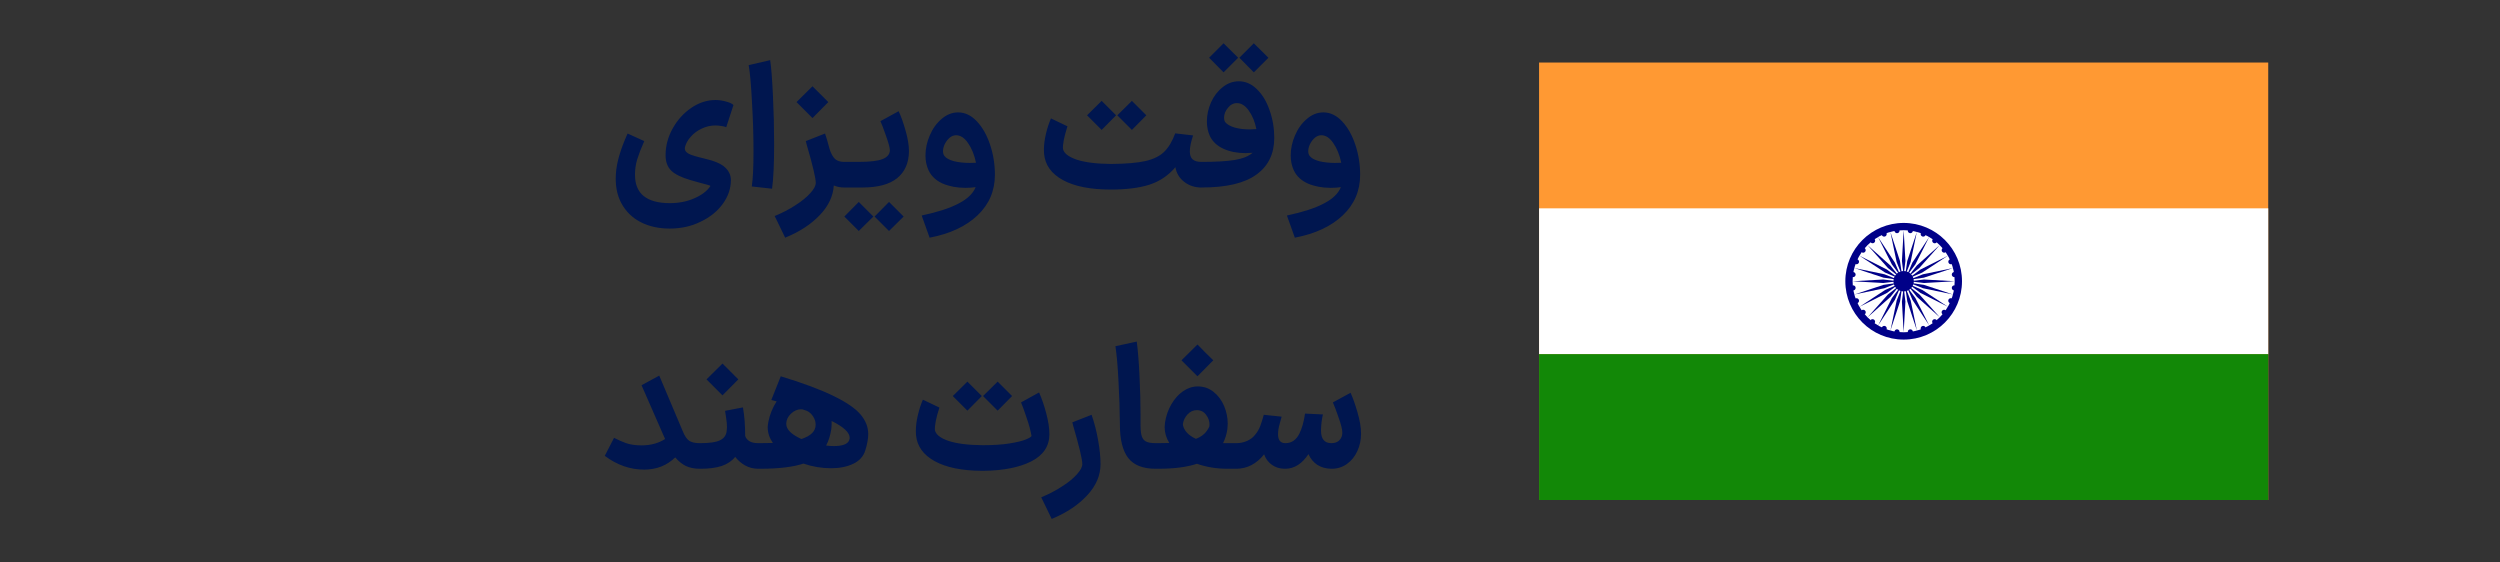 <svg width="320" height="72" viewBox="0 0 320 72" fill="none" xmlns="http://www.w3.org/2000/svg">
<rect x="0" y="0" width="320" height="72" fill="#333333" stroke="none"/>
<path d="M85.722 29.258C84.329 29.258 83.097 28.987 82.026 28.444C80.955 27.901 80.127 27.095 79.54 26.024C78.968 24.968 78.733 23.699 78.836 22.218C78.924 20.81 79.423 19.101 80.332 17.092L82.466 18.06C82.07 18.955 81.769 19.732 81.564 20.392C81.373 21.037 81.278 21.697 81.278 22.372C81.278 23.589 81.652 24.499 82.4 25.1C83.163 25.701 84.27 26.002 85.722 26.002C86.91 26.002 87.973 25.789 88.912 25.364C89.851 24.953 90.525 24.433 90.936 23.802C90.951 23.758 90.489 23.619 89.55 23.384L88.384 23.054C87.225 22.717 86.404 22.313 85.92 21.844C85.436 21.375 85.194 20.715 85.194 19.864C85.194 18.676 85.495 17.539 86.096 16.454C86.697 15.369 87.489 14.489 88.472 13.814C89.455 13.139 90.496 12.802 91.596 12.802C92.036 12.802 92.483 12.868 92.938 13C93.393 13.117 93.708 13.264 93.884 13.44L92.96 16.278C92.813 16.219 92.601 16.168 92.322 16.124C92.043 16.08 91.794 16.058 91.574 16.058C90.973 16.058 90.393 16.19 89.836 16.454C89.293 16.703 88.831 17.041 88.45 17.466C88.069 17.877 87.812 18.324 87.68 18.808C87.665 18.867 87.658 18.94 87.658 19.028C87.658 19.277 87.827 19.497 88.164 19.688C88.516 19.864 89.169 20.062 90.122 20.282C91.457 20.59 92.359 20.979 92.828 21.448C93.312 21.903 93.554 22.438 93.554 23.054C93.554 24.125 93.209 25.137 92.52 26.09C91.831 27.043 90.885 27.806 89.682 28.378C88.494 28.965 87.174 29.258 85.722 29.258ZM96.228 23.868C96.375 22.9 96.448 21.404 96.448 19.38C96.448 17.356 96.382 15.237 96.25 13.022C96.133 10.793 95.994 9.231 95.832 8.336L98.582 7.698C98.714 8.549 98.832 10.037 98.934 12.164C99.037 14.291 99.088 16.381 99.088 18.434C99.088 20.971 99 22.878 98.824 24.154L96.228 23.868ZM108.026 24C107.557 24 107.124 23.912 106.728 23.736C106.64 25.115 106.039 26.383 104.924 27.542C103.809 28.715 102.335 29.676 100.502 30.424L99.16 27.652C100.128 27.256 101.015 26.794 101.822 26.266C102.629 25.753 103.259 25.239 103.714 24.726C104.183 24.213 104.418 23.773 104.418 23.406C104.418 22.805 104.029 21.169 103.252 18.5L103.142 18.06L105.606 17.092C105.767 17.547 105.958 18.199 106.178 19.05C106.369 19.651 106.603 20.084 106.882 20.348C107.175 20.597 107.557 20.722 108.026 20.722H108.224L108.4 22.372L108.224 24H108.026ZM104 11.042L106.024 13.066L104 15.112C103.325 14.423 102.643 13.741 101.954 13.066L104 11.042ZM107.899 22.372L108.075 20.722H109.923C111.375 20.722 112.401 20.597 113.003 20.348C113.604 20.099 113.905 19.717 113.905 19.204C113.89 18.881 113.721 18.265 113.399 17.356C113.076 16.432 112.841 15.816 112.695 15.508L115.027 14.232C115.32 14.848 115.613 15.669 115.907 16.696C116.2 17.708 116.347 18.595 116.347 19.358C116.332 20.854 115.826 22.005 114.829 22.812C113.831 23.604 112.357 24 110.407 24H108.075L107.899 22.372ZM109.923 25.848L110.539 26.464L111.793 27.718L109.923 29.566L108.075 27.718L109.923 25.848ZM113.795 25.848L114.411 26.464L115.665 27.718L113.795 29.566L111.947 27.718L113.795 25.848ZM117.976 27.586C120.029 27.146 121.606 26.633 122.706 26.046C123.821 25.474 124.547 24.777 124.884 23.956C124.488 24.015 124.048 24.044 123.564 24.044C122.493 24.044 121.525 23.861 120.66 23.494C119.809 23.113 119.208 22.548 118.856 21.8C118.592 21.228 118.46 20.597 118.46 19.908C118.46 19.043 118.643 18.185 119.01 17.334C119.377 16.469 119.883 15.765 120.528 15.222C121.173 14.665 121.877 14.386 122.64 14.386C123.52 14.386 124.319 14.767 125.038 15.53C125.757 16.293 126.321 17.29 126.732 18.522C127.143 19.754 127.348 21.037 127.348 22.372C127.348 24.425 126.607 26.156 125.126 27.564C123.645 28.972 121.599 29.925 118.988 30.424L117.976 27.586ZM120.88 19.952C121.1 20.245 121.511 20.473 122.112 20.634C122.713 20.781 123.388 20.854 124.136 20.854C124.488 20.854 124.752 20.847 124.928 20.832C124.723 19.835 124.385 18.999 123.916 18.324C123.461 17.649 122.948 17.312 122.376 17.312C122.083 17.312 121.804 17.422 121.54 17.642C121.291 17.862 121.085 18.133 120.924 18.456C120.777 18.779 120.704 19.079 120.704 19.358C120.704 19.593 120.763 19.791 120.88 19.952ZM142.178 24.264C139.582 24.264 137.544 23.861 136.062 23.054C134.581 22.247 133.774 21.125 133.642 19.688C133.628 19.571 133.62 19.395 133.62 19.16C133.62 18.529 133.708 17.847 133.884 17.114C134.06 16.381 134.273 15.728 134.522 15.156L136.634 16.168C136.209 17.503 136.018 18.463 136.062 19.05C136.165 19.607 136.752 20.069 137.822 20.436C138.893 20.788 140.36 20.971 142.222 20.986C144.114 20.971 145.581 20.847 146.622 20.612C147.678 20.363 148.478 19.967 149.02 19.424C149.578 18.881 150.047 18.097 150.428 17.07L152.716 17.334C152.438 18.17 152.298 18.845 152.298 19.358C152.298 19.827 152.416 20.172 152.65 20.392C152.9 20.612 153.266 20.722 153.75 20.722L153.926 22.372L153.75 24C152.929 24 152.203 23.758 151.572 23.274C150.956 22.79 150.582 22.167 150.45 21.404C149.541 22.475 148.426 23.223 147.106 23.648C145.801 24.059 144.158 24.264 142.178 24.264ZM141.012 12.912L142.86 14.76L141.012 16.63L139.142 14.76L141.012 12.912ZM144.884 12.912L146.732 14.76L144.884 16.63L143.014 14.76L144.884 12.912ZM153.535 20.722H153.865C155.61 20.722 156.996 20.641 158.023 20.48C159.064 20.304 159.834 19.996 160.333 19.556C159.922 19.585 159.621 19.6 159.431 19.6C158.375 19.6 157.436 19.417 156.615 19.05C155.808 18.683 155.229 18.148 154.877 17.444C154.613 16.872 154.481 16.241 154.481 15.552C154.481 14.716 154.657 13.902 155.009 13.11C155.361 12.318 155.852 11.673 156.483 11.174C157.113 10.661 157.81 10.404 158.573 10.404C159.438 10.404 160.215 10.749 160.905 11.438C161.594 12.113 162.129 13.007 162.511 14.122C162.907 15.237 163.105 16.417 163.105 17.664C163.105 19.688 162.342 21.25 160.817 22.35C159.306 23.45 156.974 24 153.821 24H153.535V20.722ZM156.615 5.542L158.485 7.39L157.561 8.314C157.253 8.637 156.937 8.952 156.615 9.26L154.767 7.39L156.615 5.542ZM156.835 15.64C157.055 15.919 157.451 16.146 158.023 16.322C158.595 16.483 159.24 16.564 159.959 16.564C160.149 16.564 160.435 16.549 160.817 16.52C160.626 15.581 160.303 14.797 159.849 14.166C159.394 13.521 158.888 13.198 158.331 13.198C157.876 13.198 157.487 13.403 157.165 13.814C156.842 14.21 156.681 14.628 156.681 15.068C156.681 15.303 156.732 15.493 156.835 15.64ZM160.487 5.542L162.357 7.39L161.433 8.314C161.125 8.637 160.809 8.952 160.487 9.26L158.639 7.39L160.487 5.542ZM164.726 27.586C166.779 27.146 168.356 26.633 169.456 26.046C170.571 25.474 171.297 24.777 171.634 23.956C171.238 24.015 170.798 24.044 170.314 24.044C169.243 24.044 168.275 23.861 167.41 23.494C166.559 23.113 165.958 22.548 165.606 21.8C165.342 21.228 165.21 20.597 165.21 19.908C165.21 19.043 165.393 18.185 165.76 17.334C166.127 16.469 166.633 15.765 167.278 15.222C167.923 14.665 168.627 14.386 169.39 14.386C170.27 14.386 171.069 14.767 171.788 15.53C172.507 16.293 173.071 17.29 173.482 18.522C173.893 19.754 174.098 21.037 174.098 22.372C174.098 24.425 173.357 26.156 171.876 27.564C170.395 28.972 168.349 29.925 165.738 30.424L164.726 27.586ZM167.63 19.952C167.85 20.245 168.261 20.473 168.862 20.634C169.463 20.781 170.138 20.854 170.886 20.854C171.238 20.854 171.502 20.847 171.678 20.832C171.473 19.835 171.135 18.999 170.666 18.324C170.211 17.649 169.698 17.312 169.126 17.312C168.833 17.312 168.554 17.422 168.29 17.642C168.041 17.862 167.835 18.133 167.674 18.456C167.527 18.779 167.454 19.079 167.454 19.358C167.454 19.593 167.513 19.791 167.63 19.952ZM89.531 60C88.885 60 88.306 59.883 87.793 59.648C87.294 59.399 86.84 59.032 86.429 58.548C85.358 59.589 84.031 60.11 82.447 60.11C80.657 60.11 78.978 59.523 77.409 58.35L78.597 56.04C79.066 56.289 79.579 56.517 80.137 56.722C80.694 56.913 81.354 57.008 82.117 57.008C83.275 57.008 84.28 56.737 85.131 56.194L82.117 49.308L84.383 48.076L87.397 55.204C87.632 55.791 87.903 56.194 88.211 56.414C88.519 56.619 88.959 56.722 89.531 56.722H89.795L89.971 58.372L89.795 60H89.531ZM89.576 56.722H89.707C90.822 56.722 91.629 56.605 92.127 56.37C92.641 56.135 92.934 55.754 93.007 55.226C93.037 54.991 93.052 54.808 93.052 54.676C93.052 54.324 93.015 53.921 92.942 53.466C92.868 52.997 92.824 52.703 92.809 52.586L95.097 52.146C95.288 53.231 95.383 54.441 95.383 55.776C95.442 56.025 95.603 56.245 95.868 56.436C96.146 56.627 96.535 56.722 97.034 56.722H97.165L97.341 58.372L97.165 60H97.034C96.447 60 95.897 59.861 95.383 59.582C94.885 59.303 94.46 58.937 94.108 58.482C93.682 59.01 93.103 59.399 92.37 59.648C91.651 59.883 90.763 60 89.707 60H89.576V56.722ZM92.48 46.536L94.504 48.56L92.48 50.606C91.805 49.917 91.123 49.235 90.433 48.56L92.48 46.536ZM96.967 56.722H97.319C98.052 56.722 98.587 56.715 98.925 56.7C98.485 56.055 98.265 55.387 98.265 54.698C98.265 54.537 98.294 54.295 98.353 53.972C98.543 53.033 98.895 52.168 99.409 51.376C99.218 51.332 98.991 51.273 98.727 51.2L99.937 48.164C102.826 49.044 105.085 49.887 106.713 50.694C108.341 51.486 109.485 52.271 110.145 53.048C110.805 53.825 111.135 54.669 111.135 55.578C111.135 56.135 111.01 56.825 110.761 57.646C110.526 58.409 110.013 58.981 109.221 59.362C108.429 59.743 107.483 59.934 106.383 59.934C105.165 59.934 103.985 59.736 102.841 59.34C101.506 59.78 99.665 60 97.319 60H96.967V56.722ZM100.641 54.258C100.641 54.962 101.286 55.607 102.577 56.194C103.794 55.798 104.403 55.189 104.403 54.368C104.403 54.001 104.3 53.657 104.095 53.334C103.889 52.997 103.618 52.747 103.281 52.586L102.753 52.41C102.709 52.395 102.635 52.388 102.533 52.388C102.063 52.388 101.631 52.579 101.235 52.96C100.839 53.341 100.641 53.774 100.641 54.258ZM105.745 57.03C106.097 57.074 106.427 57.096 106.735 57.096C107.263 57.096 107.695 57.037 108.033 56.92C108.385 56.788 108.605 56.597 108.693 56.348C108.737 56.231 108.759 56.128 108.759 56.04C108.759 55.365 107.989 54.647 106.449 53.884C106.463 54.192 106.449 54.544 106.405 54.94C106.273 55.761 106.053 56.458 105.745 57.03ZM125.676 60.264C123.124 60.249 121.114 59.839 119.648 59.032C118.181 58.225 117.382 57.111 117.25 55.688C117.235 55.571 117.228 55.395 117.228 55.16C117.228 54.529 117.316 53.847 117.492 53.114C117.668 52.381 117.88 51.728 118.13 51.156L120.242 52.168C119.816 53.503 119.626 54.463 119.67 55.05C119.772 55.607 120.352 56.069 121.408 56.436C122.478 56.788 123.938 56.971 125.786 56.986C127.12 56.986 128.25 56.913 129.174 56.766C130.112 56.619 130.816 56.451 131.286 56.26C131.755 56.069 132.004 55.915 132.034 55.798C131.916 55.109 131.711 54.346 131.418 53.51C131.139 52.659 130.897 51.992 130.692 51.508L133.002 50.232C133.354 51.024 133.662 51.926 133.926 52.938C134.19 53.935 134.322 54.815 134.322 55.578C134.322 57.103 133.552 58.262 132.012 59.054C130.472 59.831 128.433 60.235 125.896 60.264H125.698H125.676ZM123.828 48.846L125.676 50.694L123.828 52.564L122.574 51.31L121.958 50.694L123.828 48.846ZM127.7 48.846L129.548 50.694L127.7 52.564L126.446 51.31L125.83 50.694L127.7 48.846ZM133.277 63.652C134.245 63.256 135.133 62.794 135.939 62.266C136.746 61.753 137.377 61.239 137.831 60.726C138.301 60.213 138.535 59.773 138.535 59.406C138.535 58.805 138.147 57.169 137.369 54.5L137.259 54.06L139.723 53.092C140.075 54.104 140.354 55.189 140.559 56.348C140.765 57.492 140.867 58.511 140.867 59.406C140.867 60.843 140.303 62.171 139.173 63.388C138.044 64.62 136.526 65.632 134.619 66.424L133.277 63.652ZM147.902 60C146.288 60 145.122 59.538 144.404 58.614C143.7 57.69 143.348 56.282 143.348 54.39C143.333 52.586 143.274 50.76 143.172 48.912C143.084 47.049 142.952 45.517 142.776 44.314L145.504 43.72C145.65 44.791 145.768 46.243 145.856 48.076C145.944 49.895 145.988 51.581 145.988 53.136V53.972C145.973 54.72 146.01 55.285 146.098 55.666C146.186 56.047 146.362 56.319 146.626 56.48C146.904 56.641 147.33 56.722 147.902 56.722H148.012L148.188 58.372L148.012 60H147.902ZM147.776 56.722H148.304C148.935 56.722 149.39 56.715 149.668 56.7C149.272 56.055 149.074 55.373 149.074 54.654C149.074 54.522 149.089 54.339 149.118 54.104C149.25 53.239 149.522 52.454 149.932 51.75C150.343 51.046 150.842 50.489 151.428 50.078C152.03 49.667 152.66 49.462 153.32 49.462C154.083 49.462 154.758 49.697 155.344 50.166C155.931 50.635 156.378 51.237 156.686 51.97C156.994 52.703 157.148 53.459 157.148 54.236C157.148 54.397 157.134 54.625 157.104 54.918C157.016 55.549 156.833 56.15 156.554 56.722H158.402L158.578 58.372L158.402 60H157.082C155.704 60 154.413 59.787 153.21 59.362C151.934 59.787 150.299 60 148.304 60H147.776V56.722ZM153.276 44.094C153.936 44.783 154.611 45.458 155.3 46.118L153.276 48.164L151.23 46.118L153.276 44.094ZM151.406 54.302C151.436 54.639 151.59 54.977 151.868 55.314C152.162 55.651 152.565 55.937 153.078 56.172C153.9 55.864 154.472 55.336 154.794 54.588L154.816 54.346C154.816 53.891 154.67 53.473 154.376 53.092C154.083 52.696 153.687 52.498 153.188 52.498C152.734 52.498 152.338 52.681 152 53.048C151.663 53.415 151.465 53.833 151.406 54.302ZM170.365 60C169.69 59.985 169.103 59.817 168.605 59.494C168.121 59.171 167.747 58.717 167.483 58.13C166.661 59.362 165.686 59.985 164.557 60H164.447C163.816 60 163.266 59.831 162.797 59.494C162.327 59.157 161.997 58.709 161.807 58.152C161.337 58.753 160.795 59.215 160.179 59.538C159.577 59.846 158.932 60 158.243 60H158.177L158.001 58.372L158.177 56.722H158.287C158.741 56.722 159.189 56.627 159.629 56.436C160.069 56.231 160.399 55.981 160.619 55.688C160.927 55.336 161.161 54.94 161.323 54.5C161.484 54.06 161.631 53.591 161.763 53.092L164.051 53.334C164.036 53.407 163.955 53.701 163.809 54.214C163.662 54.713 163.589 55.167 163.589 55.578C163.589 56.341 163.897 56.722 164.513 56.722H164.557C165.319 56.722 165.906 56.319 166.317 55.512C166.654 54.837 166.896 53.979 167.043 52.938L169.331 53.048C169.272 53.283 169.213 53.62 169.155 54.06C169.111 54.485 169.089 54.837 169.089 55.116C169.089 56.187 169.529 56.722 170.409 56.722H170.431C170.871 56.722 171.208 56.597 171.443 56.348C171.692 56.099 171.817 55.776 171.817 55.38C171.817 54.984 171.663 54.353 171.355 53.488C171.061 52.623 170.812 51.963 170.607 51.508L172.873 50.276C173.151 50.877 173.445 51.706 173.753 52.762C174.061 53.803 174.215 54.72 174.215 55.512C174.215 56.319 174.053 57.067 173.731 57.756C173.423 58.431 172.983 58.973 172.411 59.384C171.839 59.795 171.193 60 170.475 60H170.365Z" fill="#00164F"/>
<g clip-path="url(#clip0_28_51939)">
<path d="M290.333 8H197V64H290.333V8Z" fill="#FF9933"/>
<path d="M290.333 26.668H197V45.335H290.333V26.668Z" fill="white"/>
<path d="M290.333 45.332H197V63.999H290.333V45.332Z" fill="#128807"/>
<path d="M243.67 43.468C247.794 43.468 251.136 40.126 251.136 36.002C251.136 31.878 247.794 28.535 243.67 28.535C239.546 28.535 236.203 31.878 236.203 36.002C236.203 40.126 239.546 43.468 243.67 43.468Z" fill="#000088"/>
<path d="M243.666 42.532C247.274 42.532 250.199 39.606 250.199 35.998C250.199 32.39 247.274 29.465 243.666 29.465C240.058 29.465 237.133 32.39 237.133 35.998C237.133 39.606 240.058 42.532 243.666 42.532Z" fill="white"/>
<path d="M243.666 37.305C244.388 37.305 244.973 36.72 244.973 35.998C244.973 35.276 244.388 34.691 243.666 34.691C242.944 34.691 242.359 35.276 242.359 35.998C242.359 36.72 242.944 37.305 243.666 37.305Z" fill="#000088"/>
<path d="M250.155 37.177C250.335 37.177 250.481 37.031 250.481 36.85C250.481 36.67 250.335 36.523 250.155 36.523C249.974 36.523 249.828 36.67 249.828 36.85C249.828 37.031 249.974 37.177 250.155 37.177Z" fill="#000088"/>
<path d="M243.669 42.533L243.893 38.613L243.669 36.746L243.445 38.613L243.669 42.533Z" fill="#000088"/>
<path d="M249.702 38.821C249.882 38.821 250.028 38.675 250.028 38.495C250.028 38.314 249.882 38.168 249.702 38.168C249.521 38.168 249.375 38.314 249.375 38.495C249.375 38.675 249.521 38.821 249.702 38.821Z" fill="#000088"/>
<path d="M241.977 42.304L243.208 38.576L243.474 36.715L242.775 38.46L241.977 42.304Z" fill="#000088"/>
<path d="M248.85 40.302C249.031 40.302 249.177 40.156 249.177 39.975C249.177 39.795 249.031 39.648 248.85 39.648C248.67 39.648 248.523 39.795 248.523 39.975C248.523 40.156 248.67 40.302 248.85 40.302Z" fill="#000088"/>
<path d="M240.398 41.656L242.553 38.373L243.292 36.645L242.164 38.149L240.398 41.656Z" fill="#000088"/>
<path d="M247.639 41.505C247.82 41.505 247.966 41.359 247.966 41.178C247.966 40.998 247.82 40.852 247.639 40.852C247.459 40.852 247.312 40.998 247.312 41.178C247.312 41.359 247.459 41.505 247.639 41.505Z" fill="#000088"/>
<path d="M239.047 40.618L241.978 38.005L243.139 36.527L241.661 37.688L239.047 40.618Z" fill="#000088"/>
<path d="M246.17 42.364C246.351 42.364 246.497 42.218 246.497 42.038C246.497 41.857 246.351 41.711 246.17 41.711C245.99 41.711 245.844 41.857 245.844 42.038C245.844 42.218 245.99 42.364 246.17 42.364Z" fill="#000088"/>
<path d="M238.016 39.268L241.522 37.502L243.027 36.375L241.298 37.114L238.016 39.268Z" fill="#000088"/>
<path d="M244.522 42.806C244.702 42.806 244.849 42.659 244.849 42.479C244.849 42.299 244.702 42.152 244.522 42.152C244.342 42.152 244.195 42.299 244.195 42.479C244.195 42.659 244.342 42.806 244.522 42.806Z" fill="#000088"/>
<path d="M237.359 37.693L241.203 36.895L242.946 36.195L241.085 36.462L237.359 37.693Z" fill="#000088"/>
<path d="M242.819 42.806C242.999 42.806 243.146 42.659 243.146 42.479C243.146 42.299 242.999 42.152 242.819 42.152C242.638 42.152 242.492 42.299 242.492 42.479C242.492 42.659 242.638 42.806 242.819 42.806Z" fill="#000088"/>
<path d="M237.133 36.001L241.053 36.225L242.919 36.001L241.053 35.777L237.133 36.001Z" fill="#000088"/>
<path d="M241.178 42.364C241.359 42.364 241.505 42.218 241.505 42.038C241.505 41.857 241.359 41.711 241.178 41.711C240.998 41.711 240.852 41.857 240.852 42.038C240.852 42.218 240.998 42.364 241.178 42.364Z" fill="#000088"/>
<path d="M237.359 34.309L241.088 35.54L242.949 35.806L241.207 35.107L237.359 34.309Z" fill="#000088"/>
<path d="M239.686 41.505C239.866 41.505 240.013 41.359 240.013 41.178C240.013 40.998 239.866 40.852 239.686 40.852C239.506 40.852 239.359 40.998 239.359 41.178C239.359 41.359 239.506 41.505 239.686 41.505Z" fill="#000088"/>
<path d="M238.008 32.73L241.291 34.885L243.019 35.624L241.515 34.496L238.008 32.73Z" fill="#000088"/>
<path d="M238.491 40.302C238.671 40.302 238.817 40.156 238.817 39.975C238.817 39.795 238.671 39.648 238.491 39.648C238.31 39.648 238.164 39.795 238.164 39.975C238.164 40.156 238.31 40.302 238.491 40.302Z" fill="#000088"/>
<path d="M239.047 31.379L241.66 34.31L243.138 35.471L241.977 33.993L239.047 31.379Z" fill="#000088"/>
<path d="M237.631 38.825C237.812 38.825 237.958 38.679 237.958 38.499C237.958 38.318 237.812 38.172 237.631 38.172C237.451 38.172 237.305 38.318 237.305 38.499C237.305 38.679 237.451 38.825 237.631 38.825Z" fill="#000088"/>
<path d="M240.391 30.34L242.156 33.847L243.284 35.351L242.545 33.623L240.391 30.34Z" fill="#000088"/>
<path d="M237.194 37.177C237.374 37.177 237.521 37.031 237.521 36.85C237.521 36.67 237.374 36.523 237.194 36.523C237.013 36.523 236.867 36.67 236.867 36.85C236.867 37.031 237.013 37.177 237.194 37.177Z" fill="#000088"/>
<path d="M241.969 29.688L242.767 33.532L243.466 35.277L243.2 33.416L241.969 29.688Z" fill="#000088"/>
<path d="M237.194 35.474C237.374 35.474 237.521 35.327 237.521 35.147C237.521 34.967 237.374 34.82 237.194 34.82C237.013 34.82 236.867 34.967 236.867 35.147C236.867 35.327 237.013 35.474 237.194 35.474Z" fill="#000088"/>
<path d="M243.669 29.465L243.445 33.385L243.669 35.252L243.893 33.385L243.669 29.465Z" fill="#000088"/>
<path d="M237.631 33.825C237.812 33.825 237.958 33.679 237.958 33.498C237.958 33.318 237.812 33.172 237.631 33.172C237.451 33.172 237.305 33.318 237.305 33.498C237.305 33.679 237.451 33.825 237.631 33.825Z" fill="#000088"/>
<path d="M245.357 29.688L244.126 33.416L243.859 35.277L244.559 33.532L245.357 29.688Z" fill="#000088"/>
<path d="M238.483 32.349C238.663 32.349 238.81 32.202 238.81 32.022C238.81 31.842 238.663 31.695 238.483 31.695C238.303 31.695 238.156 31.842 238.156 32.022C238.156 32.202 238.303 32.349 238.483 32.349Z" fill="#000088"/>
<path d="M246.932 30.34L244.778 33.623L244.039 35.351L245.166 33.847L246.932 30.34Z" fill="#000088"/>
<path d="M239.694 31.138C239.874 31.138 240.021 30.991 240.021 30.811C240.021 30.631 239.874 30.484 239.694 30.484C239.513 30.484 239.367 30.631 239.367 30.811C239.367 30.991 239.513 31.138 239.694 31.138Z" fill="#000088"/>
<path d="M248.287 31.371L245.356 33.984L244.195 35.462L245.673 34.301L248.287 31.371Z" fill="#000088"/>
<path d="M241.17 30.29C241.351 30.29 241.497 30.144 241.497 29.963C241.497 29.783 241.351 29.637 241.17 29.637C240.99 29.637 240.844 29.783 240.844 29.963C240.844 30.144 240.99 30.29 241.17 30.29Z" fill="#000088"/>
<path d="M249.324 32.734L245.817 34.5L244.312 35.628L246.041 34.889L249.324 32.734Z" fill="#000088"/>
<path d="M242.819 29.849C242.999 29.849 243.146 29.702 243.146 29.522C243.146 29.342 242.999 29.195 242.819 29.195C242.638 29.195 242.492 29.342 242.492 29.522C242.492 29.702 242.638 29.849 242.819 29.849Z" fill="#000088"/>
<path d="M249.985 34.309L246.141 35.107L244.398 35.806L246.26 35.54L249.985 34.309Z" fill="#000088"/>
<path d="M244.522 29.849C244.702 29.849 244.849 29.702 244.849 29.522C244.849 29.342 244.702 29.195 244.522 29.195C244.342 29.195 244.195 29.342 244.195 29.522C244.195 29.702 244.342 29.849 244.522 29.849Z" fill="#000088"/>
<path d="M250.201 36.001L246.281 35.777L244.414 36.001L246.281 36.225L250.201 36.001Z" fill="#000088"/>
<path d="M246.17 30.29C246.351 30.29 246.497 30.144 246.497 29.963C246.497 29.783 246.351 29.637 246.17 29.637C245.99 29.637 245.844 29.783 245.844 29.963C245.844 30.144 245.99 30.29 246.17 30.29Z" fill="#000088"/>
<path d="M249.988 37.693L246.26 36.462L244.398 36.195L246.141 36.895L249.988 37.693Z" fill="#000088"/>
<path d="M247.647 31.142C247.827 31.142 247.974 30.995 247.974 30.815C247.974 30.634 247.827 30.488 247.647 30.488C247.467 30.488 247.32 30.634 247.32 30.815C247.32 30.995 247.467 31.142 247.647 31.142Z" fill="#000088"/>
<path d="M249.332 39.265L246.049 37.11L244.32 36.371L245.825 37.499L249.332 39.265Z" fill="#000088"/>
<path d="M248.858 32.345C249.038 32.345 249.185 32.199 249.185 32.018C249.185 31.838 249.038 31.691 248.858 31.691C248.678 31.691 248.531 31.838 248.531 32.018C248.531 32.199 248.678 32.345 248.858 32.345Z" fill="#000088"/>
<path d="M248.294 40.615L245.681 37.684L244.203 36.523L245.364 38.001L248.294 40.615Z" fill="#000088"/>
<path d="M249.71 33.825C249.89 33.825 250.036 33.679 250.036 33.498C250.036 33.318 249.89 33.172 249.71 33.172C249.529 33.172 249.383 33.318 249.383 33.498C249.383 33.679 249.529 33.825 249.71 33.825Z" fill="#000088"/>
<path d="M246.94 41.656L245.174 38.149L244.047 36.645L244.786 38.373L246.94 41.656Z" fill="#000088"/>
<path d="M250.155 35.47C250.335 35.47 250.481 35.324 250.481 35.143C250.481 34.963 250.335 34.816 250.155 34.816C249.974 34.816 249.828 34.963 249.828 35.143C249.828 35.324 249.974 35.47 250.155 35.47Z" fill="#000088"/>
<path d="M245.365 42.304L244.567 38.46L243.867 36.715L244.133 38.576L245.365 42.304Z" fill="#000088"/>
</g>
<defs>
<clipPath id="clip0_28_51939">
<rect width="93.333" height="56" fill="white" transform="translate(197 8)"/>
</clipPath>
</defs>
</svg>
